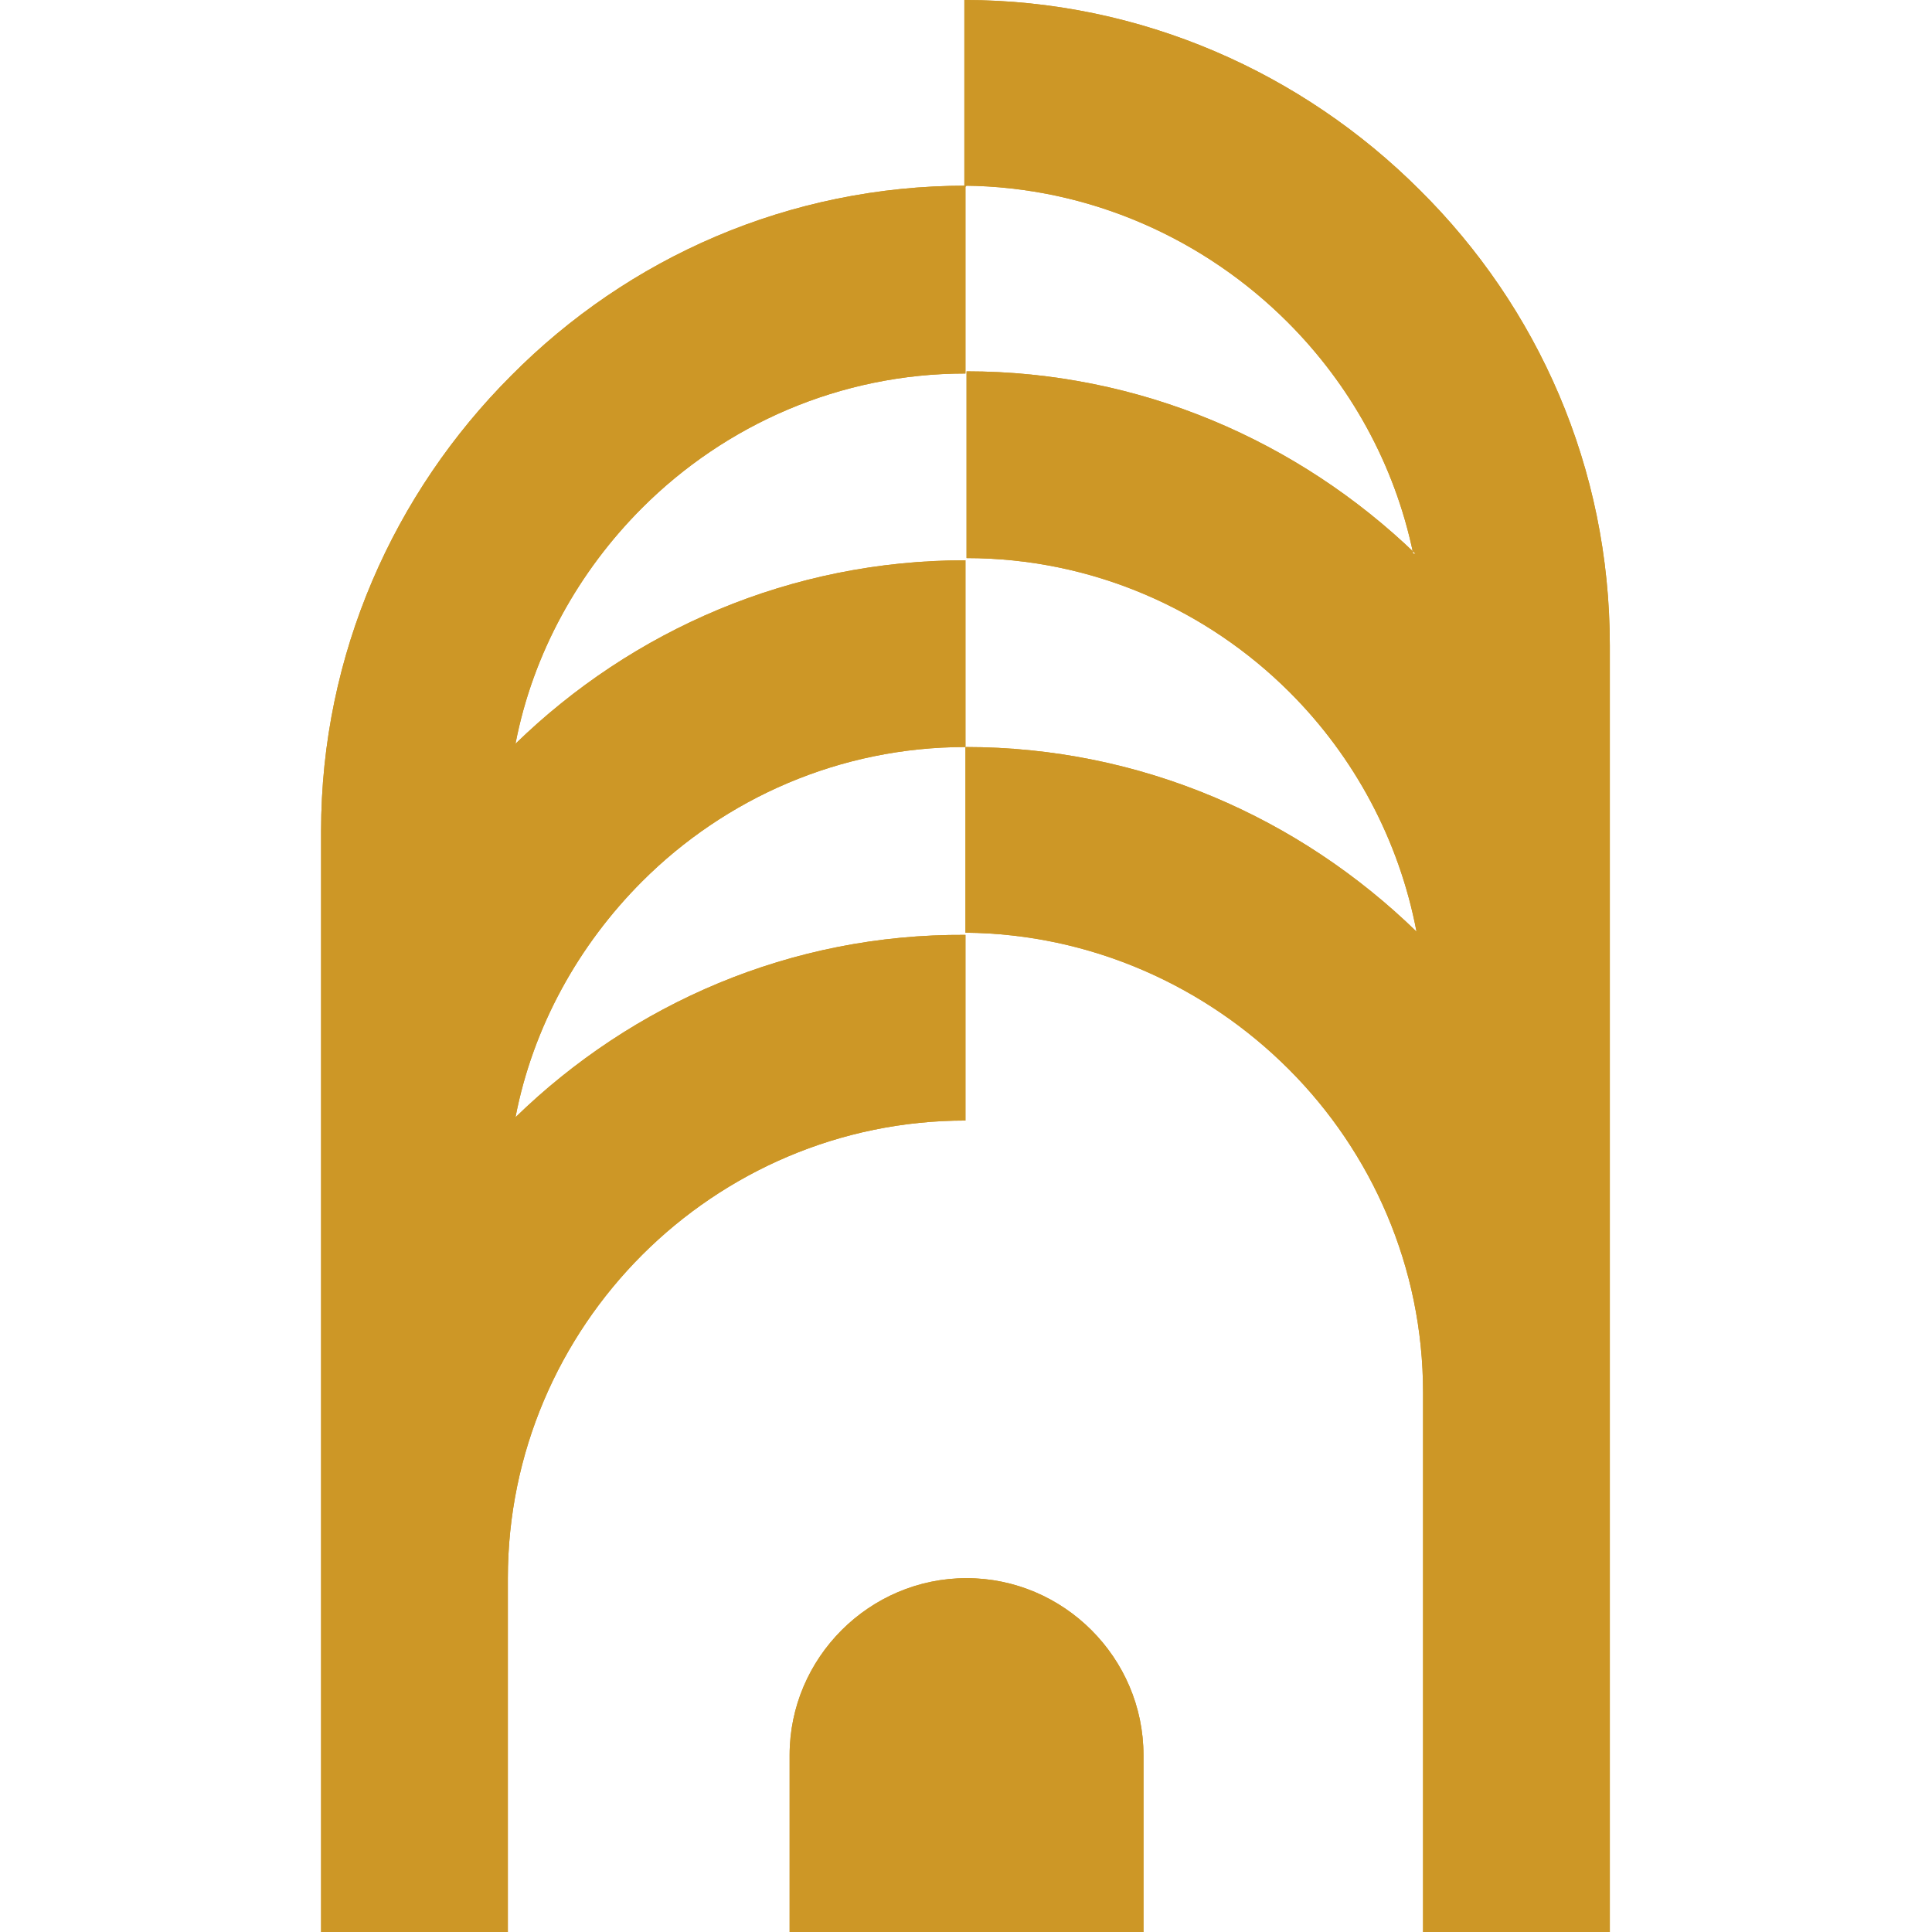 <?xml version="1.0" encoding="UTF-8"?> <svg xmlns="http://www.w3.org/2000/svg" id="_Слой_1" data-name="Слой 1" viewBox="0 0 17.69 17.69"><defs><style> .cls-1 { fill: #cd9726; fill-rule: evenodd; } </style></defs><path class="cls-1" d="M8.85,1.7c-1.63,0-3.1,.66-4.17,1.74-1.07,1.07-1.74,2.55-1.74,4.17v10.08h1.71v-3.24c0-1.15,.47-2.2,1.23-2.96,.76-.76,1.81-1.23,2.96-1.23v-1.7h0c-1.6-.01-3.05,.63-4.12,1.67,.16-.83,.58-1.58,1.16-2.16,.76-.76,1.81-1.23,2.96-1.23v-1.71c-1.6,0-3.05,.64-4.12,1.68,.16-.83,.58-1.58,1.16-2.16,.76-.76,1.81-1.23,2.96-1.23V1.71h0Z"></path><path class="cls-1" d="M12.96,5.07c-1.07-1.03-2.52-1.67-4.11-1.67v1.71c1.15,0,2.2,.47,2.96,1.23,.59,.59,1,1.35,1.16,2.19-1.07-1.04-2.52-1.69-4.13-1.69v1.7h0c1.15,.01,2.2,.49,2.96,1.25,.76,.76,1.23,1.81,1.23,2.96v4.94h1.71V5.91c0-1.63-.66-3.1-1.74-4.17-1.07-1.07-2.55-1.74-4.17-1.74V1.7h0c1.15,.01,2.2,.49,2.96,1.25,.57,.57,.98,1.3,1.15,2.12"></path><path class="cls-1" d="M7.23,17.69h3.24v-1.62c0-.89-.73-1.62-1.62-1.62s-1.62,.73-1.62,1.62v1.62Z"></path><g><path class="cls-1" d="M8.85,1.7c-1.63,0-3.1,.66-4.17,1.74-1.07,1.07-1.74,2.55-1.74,4.17v10.08h1.71v-3.24c0-1.15,.47-2.2,1.23-2.96,.76-.76,1.81-1.23,2.96-1.23v-1.7h0c-1.6-.01-3.05,.63-4.12,1.67,.16-.83,.58-1.58,1.16-2.16,.76-.76,1.81-1.23,2.96-1.23v-1.71c-1.6,0-3.05,.64-4.12,1.68,.16-.83,.58-1.58,1.16-2.16,.76-.76,1.81-1.23,2.96-1.23V1.71h0Z"></path><path class="cls-1" d="M12.96,5.07c-1.07-1.03-2.52-1.67-4.11-1.67v1.71c1.15,0,2.2,.47,2.96,1.23,.59,.59,1,1.35,1.16,2.19-1.07-1.04-2.52-1.69-4.13-1.69v1.7h0c1.15,.01,2.2,.49,2.96,1.25,.76,.76,1.23,1.81,1.23,2.96v4.94h1.71V5.91c0-1.63-.66-3.1-1.74-4.17-1.07-1.07-2.55-1.74-4.17-1.74V1.7h0c1.15,.01,2.2,.49,2.96,1.25,.57,.57,.98,1.3,1.15,2.12"></path><path class="cls-1" d="M7.23,17.69h3.24v-1.62c0-.89-.73-1.62-1.62-1.62s-1.62,.73-1.62,1.62v1.62Z"></path></g></svg> 